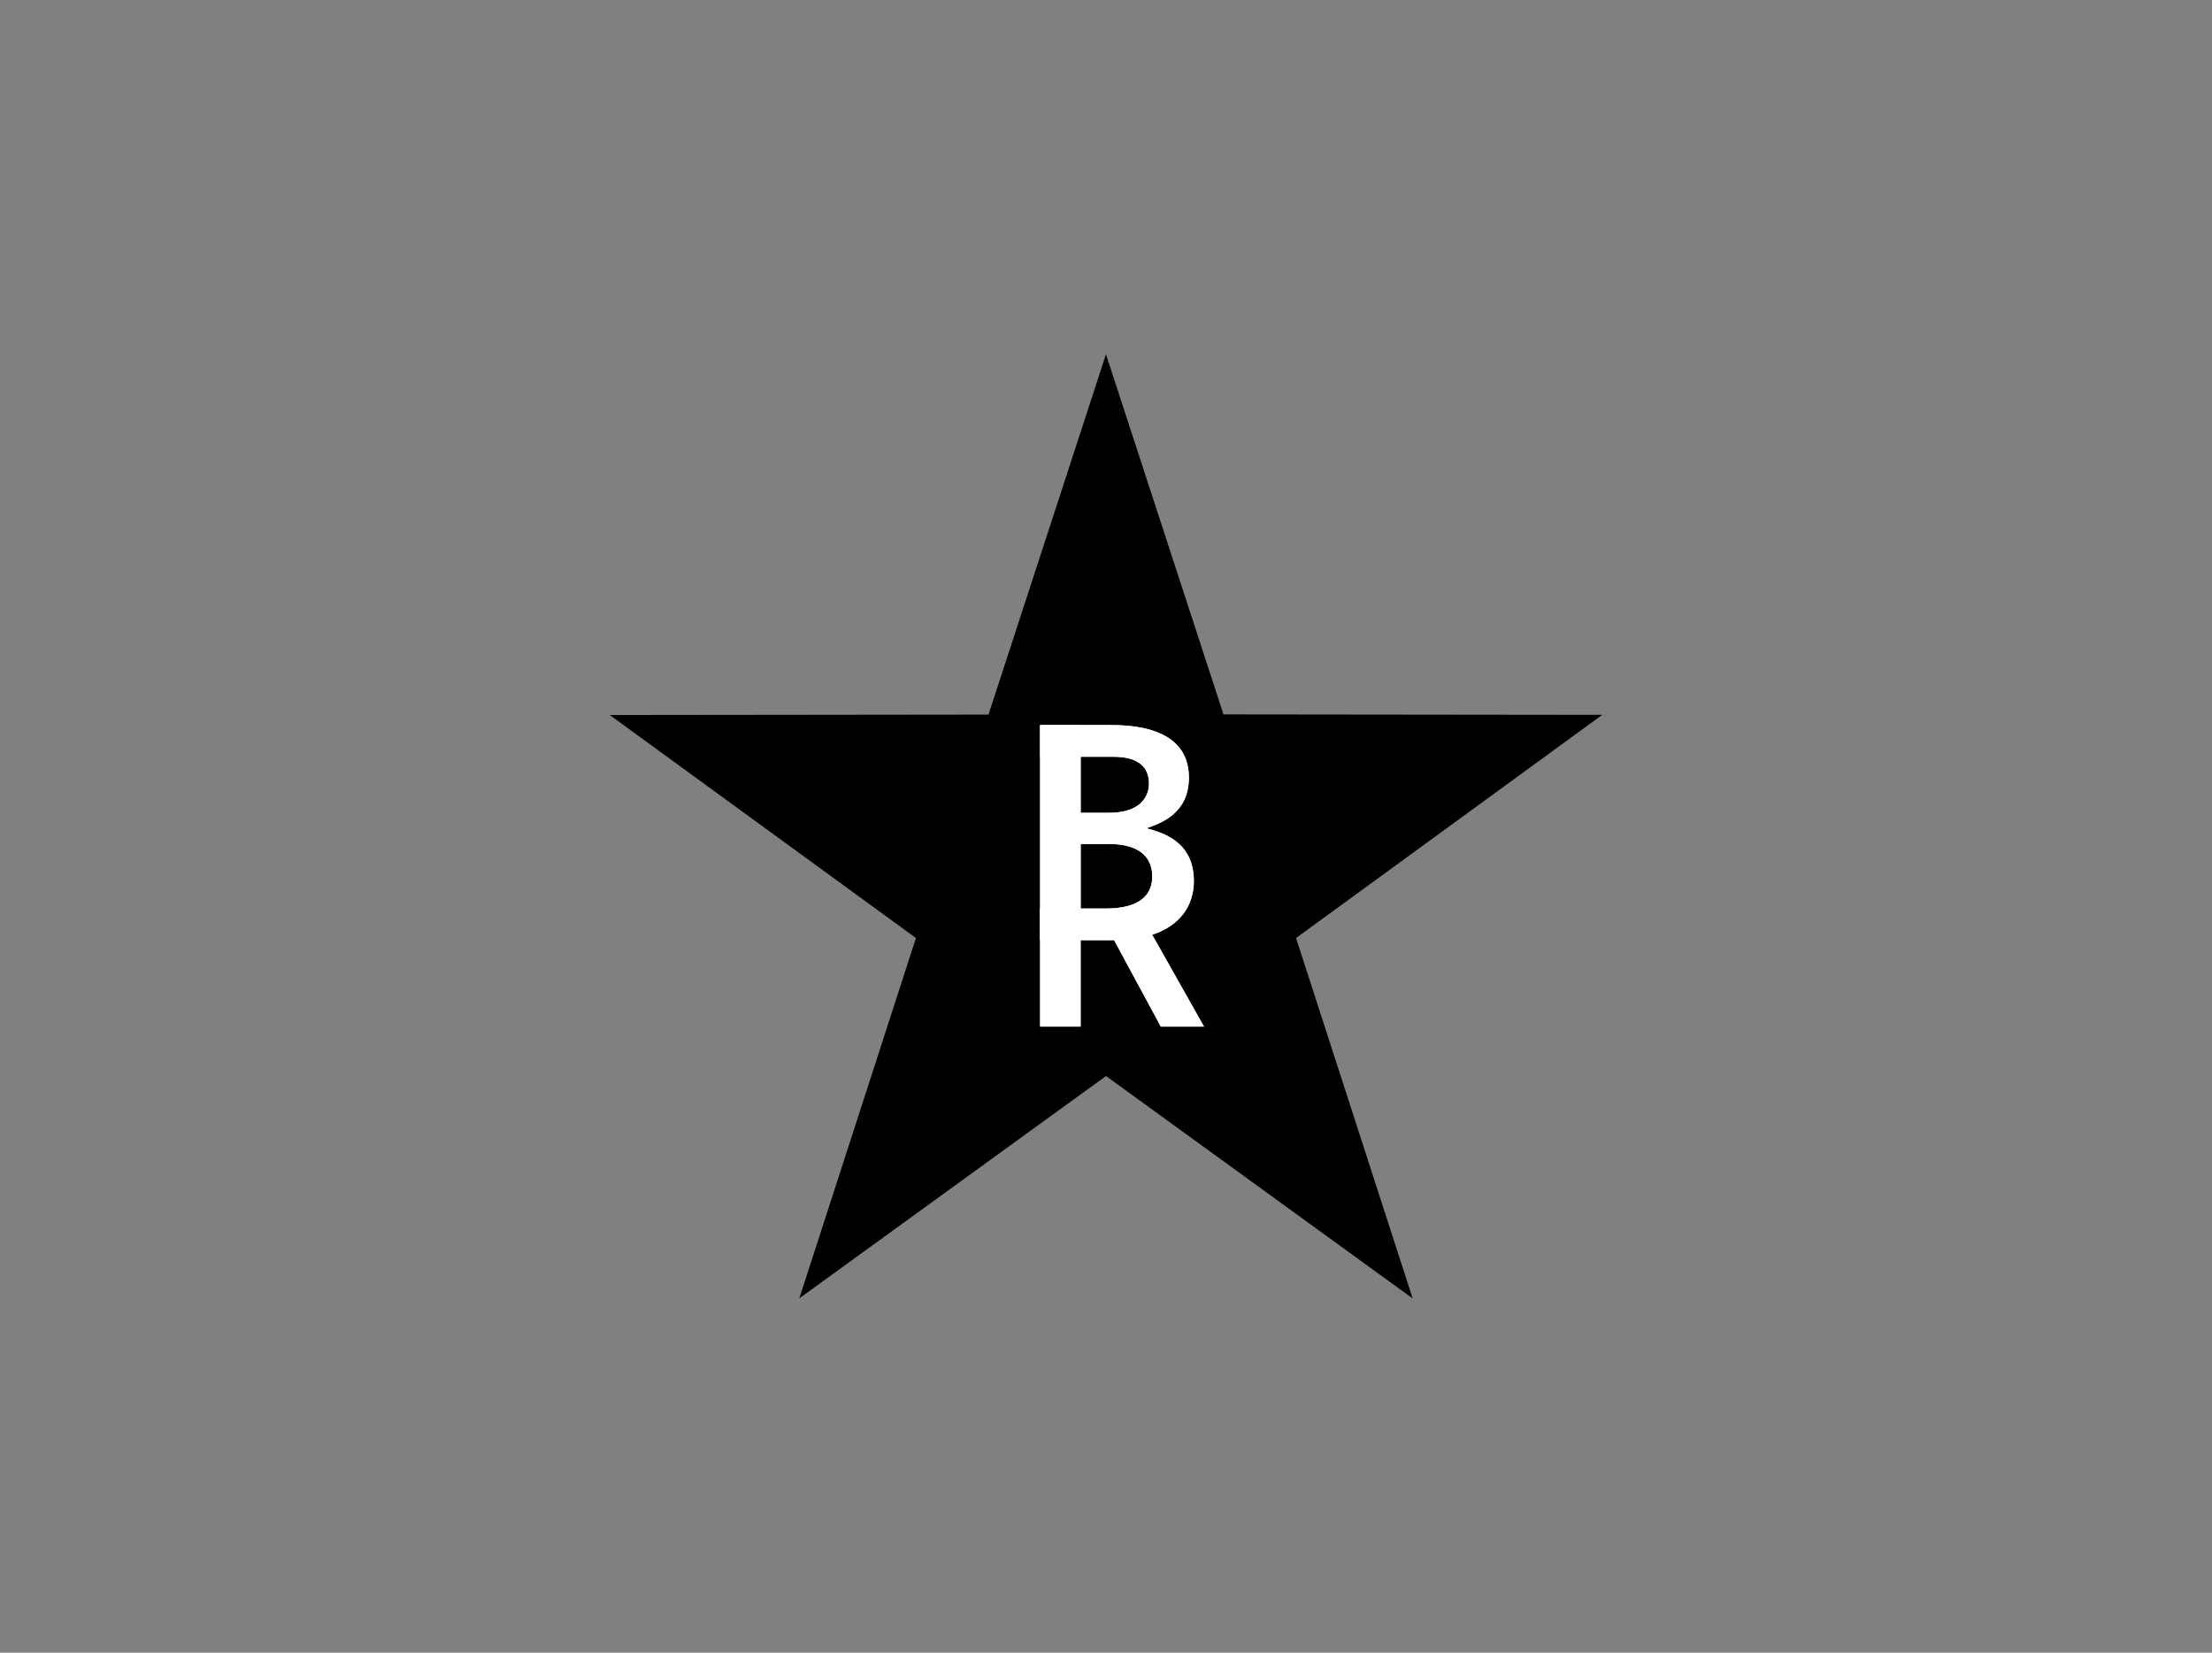 <?xml version="1.0" encoding="utf-8"?>
<!-- Generator: Adobe Illustrator 26.0.3, SVG Export Plug-In . SVG Version: 6.00 Build 0)  -->
<svg version="1.1" id="Capa_1" xmlns="http://www.w3.org/2000/svg" xmlns:xlink="http://www.w3.org/1999/xlink" x="0px" y="0px"
	 viewBox="0 0 767 573" style="enable-background:new 0 0 767 573;" xml:space="preserve">
<rect x="0" y="0" width="767" height="573" fill="#808080" stroke="none"/>
<style type="text/css">
	.st0{fill:none;stroke:#000000;stroke-width:2;stroke-miterlimit:10;}
	.st1{fill:#020203;}
	.st2{fill:#1E1E1C;}
	.st3{fill:#6D6D6D;}
	.st4{fill:#888A89;}
	.st5{fill:#231F20;}
	.st6{fill:#FFFFFF;}
	.st7{stroke:#000000;stroke-width:2;stroke-miterlimit:10;}
	.st8{stroke:#000000;stroke-width:0.25;stroke-miterlimit:10;}
	.st9{fill:#5F5F5F;}
	.st10{enable-background:new    ;}
	.st11{fill:#2B2523;}
</style>
<g>
	<path id="Estrella" d="M383.49,122.83l40.75,124.86l131.33,0.15L449.4,325.22l40.44,124.96l-106.34-77.12l-106.34,77.08
		l40.44-124.92l-106.17-77.32l131.33-0.15L383.49,122.83z"/>
	<path class="st6" d="M374.74,262.38v19.42h9.83c12.73,0,13.85-7.63,13.85-10.07c0-9.35-9.63-9.35-12.62-9.35H374.7H374.74z
		 M374.74,292.6v22.4h8.76c9.35,0,16.04-3.05,16.04-11.09c0-5.35-2.84-11.3-15.15-11.3h-9.63H374.74z M386.32,325.97h-11.63v29.95
		h-14.03v-30.37v-74.16h23.9c6.32,0,27.68,0,27.68,18.18c0,12.51-9.76,15.87-14.76,17.59c5.7,1.53,16.48,4.59,16.48,18.32
		c0,8.26-4.55,15.36-14.46,18.59l17.99,31.86h-14.97L386.32,325.97z"/>
	<g>
		<path class="st6" d="M399.5,324.07c-5.8,1.89-13.19,1.9-13.19,1.9l16.2,29.96h14.97L399.5,324.07z"/>
	</g>
	<rect x="360.66" y="314.99" class="st6" width="14.04" height="40.93"/>
	<path class="st6" d="M413.96,305.48c0-13.73-10.78-16.79-16.48-18.32c4.99-1.72,14.76-5.08,14.76-17.59
		c0-18.18-21.36-18.18-27.68-18.18h-23.9v10.99h14.04h0.03h11.06c2.99,0,12.62,0,12.62,9.35c0,2.45-1.12,10.07-13.85,10.07h-9.83
		v10.79h0.02h9.63c12.31,0,15.15,5.96,15.15,11.3c0,8.04-6.7,11.09-16.04,11.09h-8.76h-14.07v10.56v0.43h14.03h11.63
		c0,0,7.39-0.01,13.19-1.9C409.42,320.84,413.96,313.74,413.96,305.48z"/>
	<g>
		<polygon class="st6" points="374.7,251.39 360.66,251.39 360.66,325.55 360.66,325.97 374.69,325.97 374.7,262.38 		"/>
	</g>
</g>
</svg>
